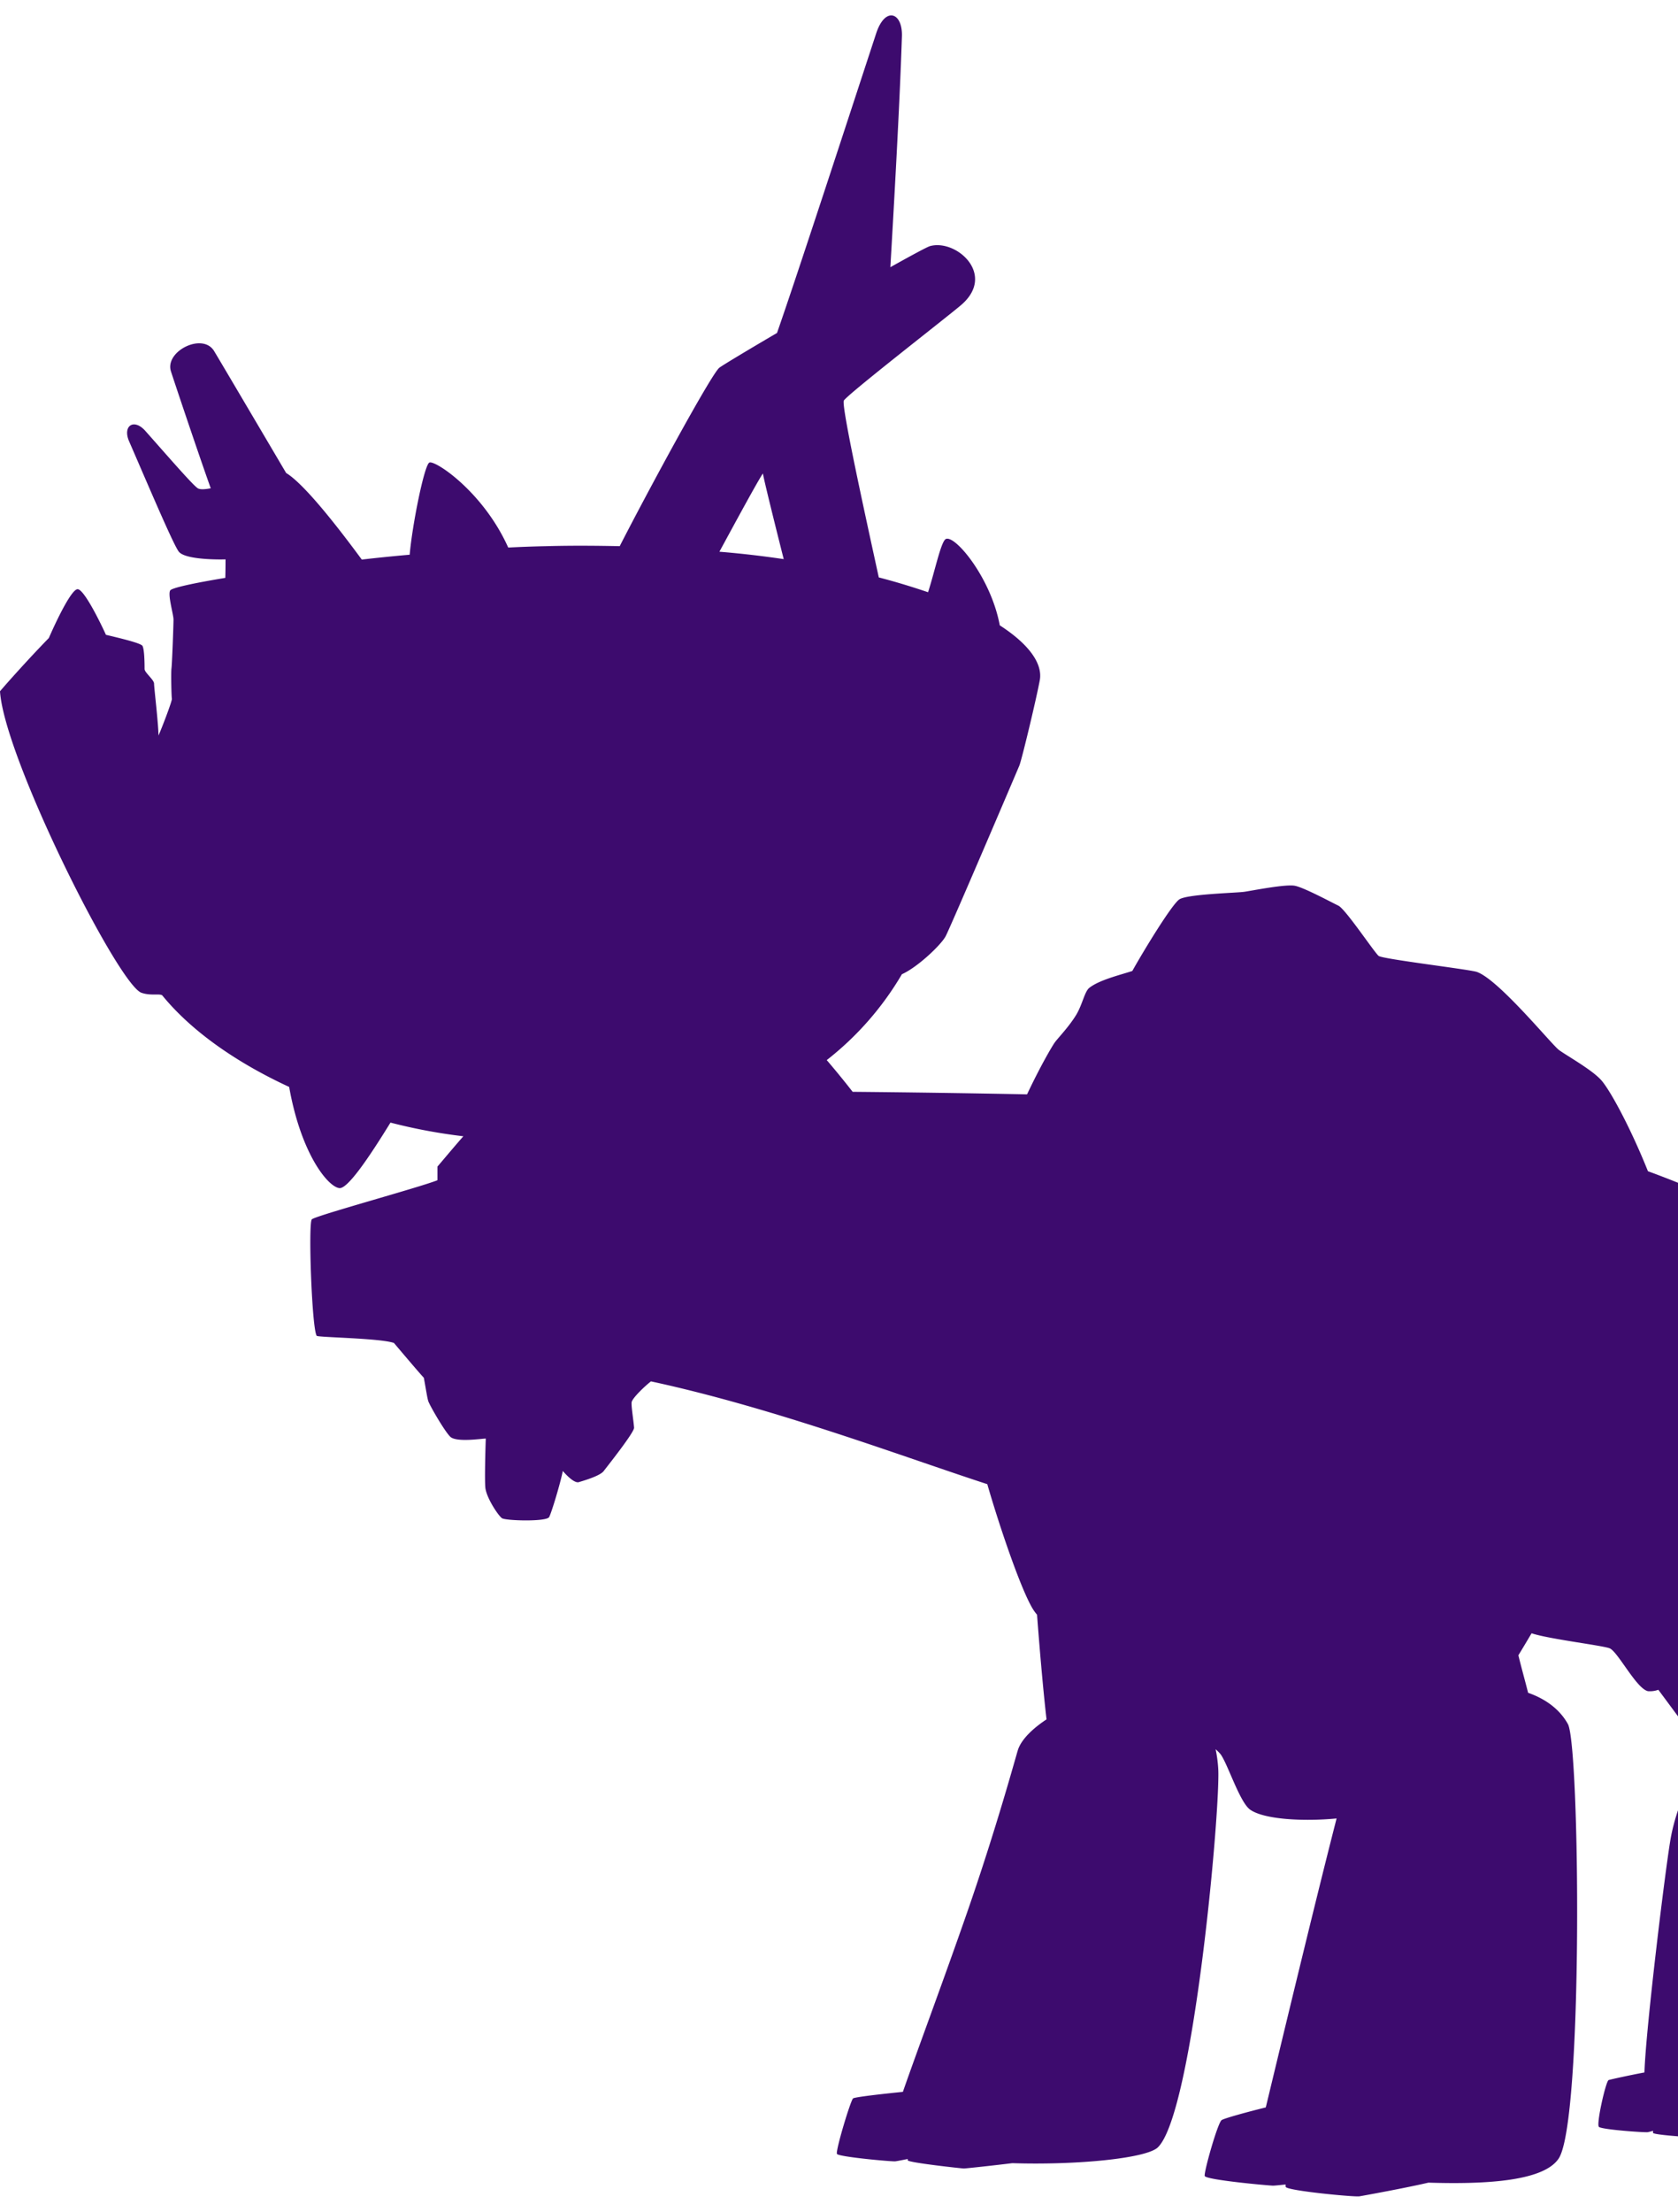 <svg xmlns="http://www.w3.org/2000/svg" xmlns:xlink="http://www.w3.org/1999/xlink" width="820" height="1080" viewBox="0 0 820 1080"><defs><clipPath id="a"><rect width="820" height="1080" transform="translate(0 20520)" fill="#fff" stroke="#707070" stroke-width="1"/></clipPath></defs><g transform="translate(0 -20520)" clip-path="url(#a)"><g transform="translate(0 20527.52)"><path d="M1041.664,838.708c3.5-6.9,7.122-35.834,4.07-40.582-2.261-3.5-22.834-8.93-28.034-9.156a5.749,5.749,0,0,0-1.583.452c-4.069-2.939-8.93-5.991-8.93-8.591,0-3.73-7.235-79.354-18.652-93.824-4.635-5.878-12.548-13.226-21.7-20.573,9.156-9.5,16.391-16.956,17.182-17.182,2.374-.791,16.165,0,18.539-.9,2.374-.791,12.208-7.913,10.965-10.174-7.687-13.9-96.085-45.669-110.1-44.651-2.939.226-41.6,3.391-46.234,3.843-.791-1.243-7.009-12.887-9.948-15.147-2.826-2.148-24.53-11.53-41.938-17.86-7.913-19.782-17.634-38.208-22.5-44.086-4.3-5.2-17.408-12.434-21.026-15.147s-29.5-34.477-40.13-38.095c-3.73-1.243-45.782-6.217-47.929-7.8-2.035-1.583-16.165-22.834-19.669-24.53s-16.73-8.817-21.252-9.721c-4.635-.9-20.8,2.374-24.756,2.939s-28.034,1.13-31.765,3.73-17.182,24.643-22.947,34.93c-5.426,1.809-16.052,4.3-21.026,8.252-2.261,1.809-3.278,7.8-6.217,12.887-3.73,6.217-9.269,11.756-10.739,13.9-1.13,1.583-6.782,11.078-13.452,25.208-27.921-.565-59.912-1.017-85.233-1.243C412.7,520.5,408.069,514.847,404,510.1a148.655,148.655,0,0,0,36.738-41.938c7.461-3.278,19.1-14.243,21.365-18.539,2.261-4.182,34.7-80.146,36.06-83.424,1.243-3.278,8.139-31.877,9.948-41.6,1.47-8.026-5.2-17.521-19.556-26.791-4.3-23.173-21.817-44.2-26.339-42.164-2.374,1.13-5.313,15.487-8.7,26-7.348-2.487-15.374-4.974-24.078-7.235-7.235-33.121-18.426-84.215-17.069-86.363,1.922-3.165,49.738-40.242,57.086-46.46,17.747-14.921-2.148-32.556-15.034-28.938-1.47.452-9.043,4.522-19.33,10.287,1.583-27.243,4.522-78,5.652-112.815.339-11.643-8.139-14.7-12.548-1.47C413.495,53.415,389.3,127.569,379.7,155.038c-15.035,8.817-26.678,15.826-28.147,16.956-3.843,2.826-35.608,61.494-48.721,87.154-11.417-.226-23.286-.339-35.608,0-5.991.113-12.321.339-18.878.678-12.208-27.243-35.834-42.842-38.547-41.486-2.487,1.243-8.365,30.521-9.609,44.99-7.8.678-15.713,1.47-23.4,2.374-9.835-13.339-27.582-36.625-36.964-42.277-10.739-18.2-33.347-56.52-35.156-59.459-5.539-9.382-24.3,0-21.139,9.835,1.017,3.278,13.678,41.034,19.443,57.086-2.939.565-5.2.678-6.33,0-2.487-1.583-14.7-15.713-25.547-27.921-5.652-6.443-11.3-2.6-8.026,4.974C72.9,230.55,85.11,259.375,87.484,261.975c3.5,3.956,20.687,3.73,22.721,3.617,0,1.47,0,4.861-.113,9.043-15.713,2.6-26,4.861-26.9,6.1-1.356,2.035,1.583,11.756,1.583,14.243s-.678,21.7-1.017,24.078c-.226,2.487,0,13.678.226,14.582.226,1.017-5.313,15.374-6.556,17.973,0-5.539-2.148-23.4-2.148-25.321s-4.635-5.426-4.635-7.122,0-9.382-1.017-11.3c-.678-1.357-11.191-3.843-17.861-5.426-4.522-9.835-11.078-22.156-13.791-22.269-2.6-.226-8.93,11.982-14.13,23.852-10.174,10.4-21.817,23.512-23.852,26,2.035,32.33,57.651,143,69.068,147.179,4.409,1.583,8.591.339,10.174,1.243,14.469,17.747,36.625,33.008,62.06,44.764,5.765,32.556,18.878,48.721,24.53,49.4,3.956.452,14.13-14.356,24.982-31.99a266.094,266.094,0,0,0,35.608,6.669c-5.539,6.33-11.643,13.678-12.661,14.808v6.669c-9.156,3.617-59.573,17.3-61.381,19.1s0,53.242,2.374,56.859c.565.791,31.086,1.13,37.756,3.5,0,0,12.774,15.147,14.582,16.956.452,2.035,1.583,9.5,2.148,11.3.452,1.809,8.817,16.278,11.191,17.86,3.617,2.374,15.148.565,16.956.565-.226,6.217-.565,20.008-.226,23.852.452,4.974,6.33,13.791,8.139,15.034s21.817,1.809,23.06-.565,5.539-16.73,6.669-22.5c2.713,3.165,6.1,6.1,7.913,5.426,1.809-.565,10.287-2.939,12.1-5.426,1.809-2.374,15.035-18.991,14.808-21.139-.226-3.391-1.583-11.417-1.13-12.661.678-2.148,6.33-7.574,9.382-9.948,60.364,13,123.667,36.964,164.362,50.19,5.991,20.8,16.843,52.677,22.608,61.494a23.476,23.476,0,0,0,1.7,2.261c1.47,19.556,3.278,39.451,4.635,51.094-7.009,4.635-12.208,9.835-13.9,14.7-1.017,3.052-10.287,37.53-24.982,79.807-11.643,33.46-24.191,66.92-31.312,87.38-6.782.678-22.721,2.374-24.3,3.165-1.13.565-8.7,25.66-7.913,27.13s27.243,3.843,28.486,3.617c.339,0,2.713-.452,6.1-1.13v.678c.678,1.13,26.452,3.956,27.469,3.956.791,0,14.469-1.469,23.626-2.6,31.878,1.017,65.564-2.374,71.1-7.687,17.521-16.843,30.973-168.883,29.5-185.5a65.44,65.44,0,0,0-1.243-8.93,23.256,23.256,0,0,1,2.374,2.374c3.391,4.409,9.269,23.173,14.356,27.017,6.556,4.861,25.886,5.991,42.39,4.409C642.29,922.7,625.56,992.444,618.551,1021.495c-8.7,2.148-20.347,5.313-21.591,6.217-1.922,1.356-8.7,25.321-8.252,27.243s30.408,4.635,33.347,4.748c.678,0,3.052-.226,6.217-.565a3.706,3.706,0,0,0,0,1.13c.452,1.922,34.025,5.087,36.06,4.635,1.47-.226,22.608-4.069,33.686-6.669,25.66.791,55.955-.226,63.642-11.756,12.1-18.086,10.4-201.778,4.522-212.177-3.617-6.556-10.061-11.982-19.443-15.26-1.357-5.426-3.391-12.661-4.748-18.313,2.148-3.5,4.3-7.122,6.443-10.739,8.93,2.939,36.173,6.1,38.434,7.461,4.183,2.374,12.887,19.556,18.426,20.8a11.987,11.987,0,0,0,5.087-.678c6.217,8.365,19.1,25.66,25.66,35.156-1.356.9-2.713,1.809-3.843,2.6-6.33,4.522-12.887,19.782-15.6,33.8-2.374,12.208-12.435,94.615-13,115.3-6.669,1.243-16.617,3.391-17.521,3.73-1.356.565-6.1,21.478-4.748,22.834s22.5,2.826,23.852,2.6a22.392,22.392,0,0,0,2.6-.678v1.017c.226,1.017,19.782,2.261,21.252,2.261.791,0,9.043-2.035,15.487-3.5,2.6.339,5.313.565,8.252.791,0,.678,0,.678.113,0,23.626,1.7,57.425-.565,66.129-12.661,10.852-14.921-6.556-157.579-8.365-166.622,1.357-1.922,5.2-11.3,9.269-22.5a31.352,31.352,0,0,0,5.765,4.3c3.5,1.809,17.974,2.713,28.712,3.165-5.765,7.574-10.174,20.121-10.965,35.608-.791,14.808,1.017,108.406,3.843,141.64-7.348,1.017-16.956,2.6-17.86,2.939-1.47.452-7.8,22.608-6.33,24.078s24.53,4.183,26,3.843c.678-.113,4.182-.9,7.8-1.7a10.162,10.162,0,0,0-.226,2.826c.226,1.243,31.878,5.991,33.573,5.991,1.017,0,8.026-2.035,13.791-3.956,27.7.226,68.955-5.087,74.381-17.408,9.609-21.478-21.591-172.048-36.852-194.43ZM351.548,261.862c8.591-15.826,18.652-34.364,21.252-38.208.565,3.391,5.652,23.965,10.174,41.825-9.948-1.47-20.347-2.713-31.425-3.617Zm529.259,549.83c-1.47-2.713-3.052-5.652-4.522-8.478l-1.243-30.973c5.313,8.591,11.191,17.521,17.182,25.886-3.278,3.843-7.235,8.478-11.417,13.565Z" transform="translate(0.01 0.017)" fill="#3d0b6e"/></g></g></svg>
